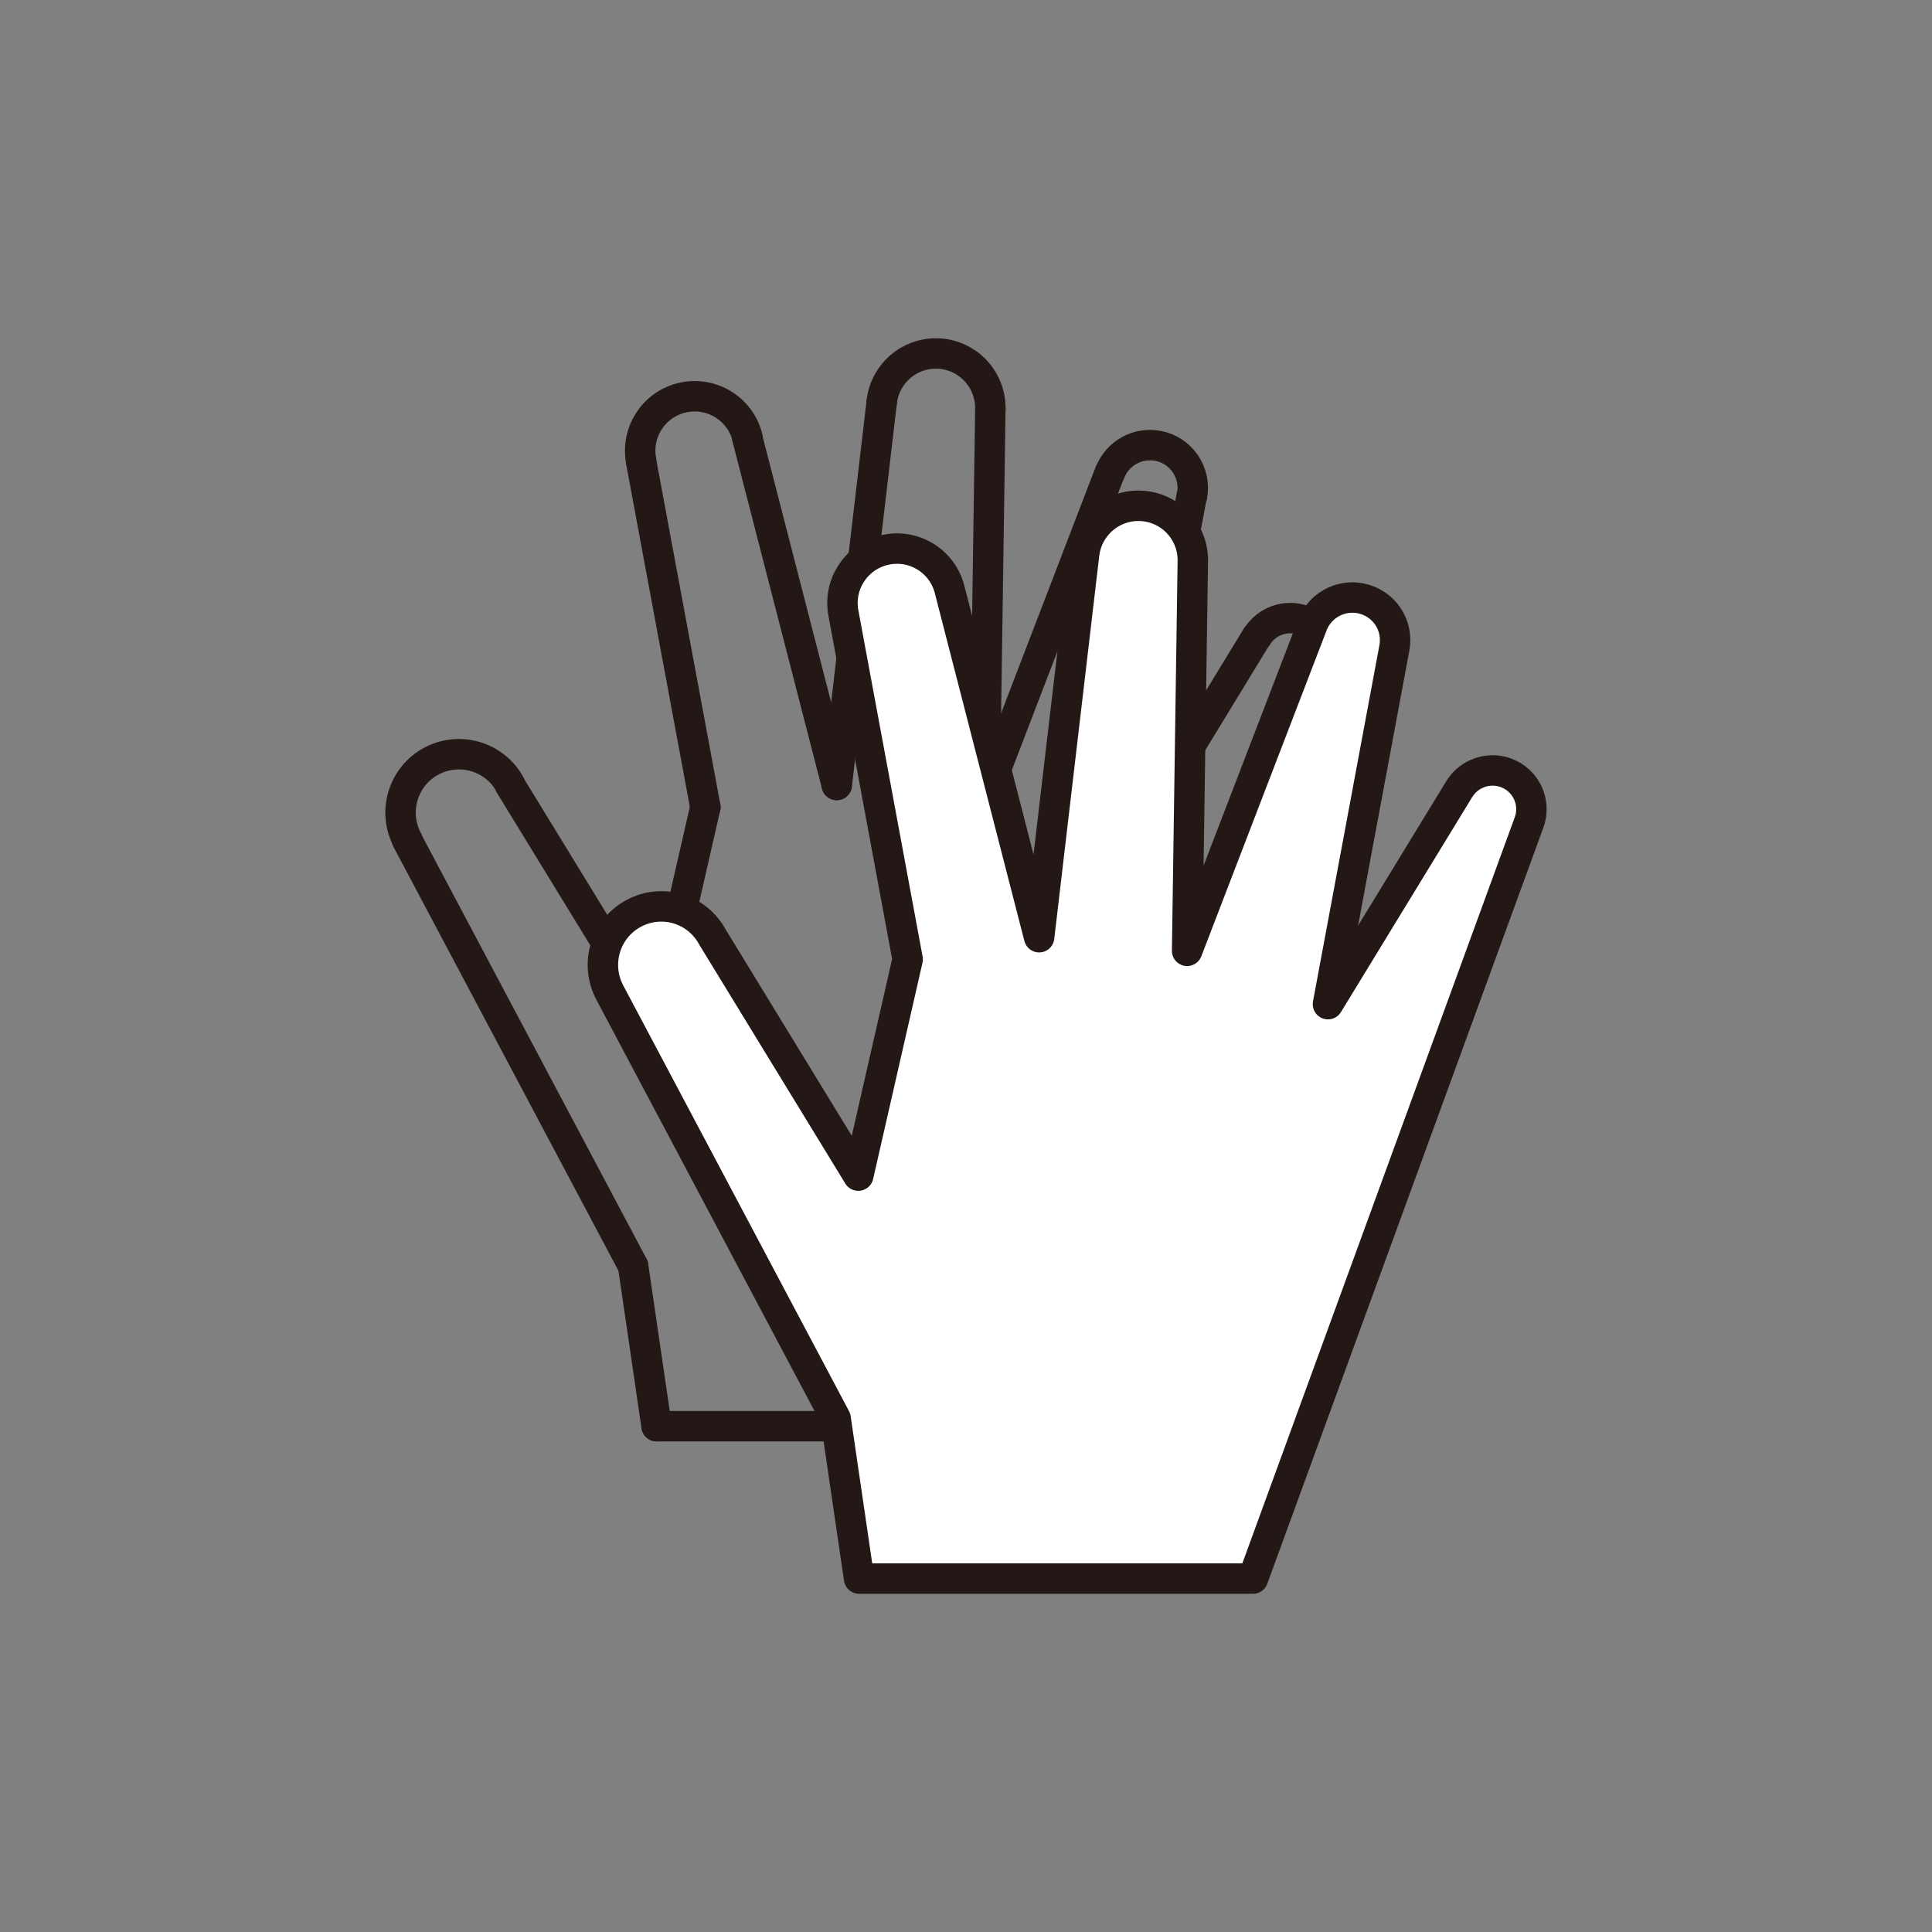 <svg viewBox="0 0 200 200" xmlns="http://www.w3.org/2000/svg" data-name="图层 1" id="_图层_1">
  <rect x="0" y="0" width="200" height="200" fill="#808080" stroke="none"/>
  <defs>
    <style>
      .cls-1 {
        fill: none;
        stroke: #231815;
        stroke-linecap: round;
        stroke-linejoin: round;
        stroke-width: 3.15px;
      }

      .cls-2 {
        fill: #fff;
      }
    </style>
  </defs>
  <path d="M52.81,81.23c-1.59-2.93-5.26-4.01-8.19-2.42-2.91,1.58-4,5.21-2.45,8.14" class="cls-1"></path>
  <path d="M77.37,45.25c-.78-3.01-3.85-4.83-6.87-4.05-2.87.74-4.68,3.58-4.13,6.49" class="cls-1"></path>
  <path d="M102.52,42.31c.04-3.11-2.44-5.67-5.56-5.72-2.89-.04-5.34,2.11-5.68,4.98" class="cls-1"></path>
  <path d="M123.4,51.32c.45-2.41-1.14-4.72-3.54-5.17-2.1-.39-4.18.77-4.95,2.76" class="cls-1"></path>
  <path d="M137.34,69.39c.76-2.09-.31-4.4-2.4-5.16-1.8-.66-3.82.05-4.82,1.68" class="cls-1"></path>
  <line y2="47.72" x2="66.36" y1="83.55" x1="73.02" class="cls-1"></line>
  <line y2="105.94" x2="67.9" y1="83.55" x1="73.02" class="cls-1"></line>
  <line y2="81.26" x2="52.79" y1="105.94" x1="67.9" class="cls-1"></line>
  <line y2="86.96" x2="42.14" y1="131.05" x1="65.54" class="cls-1"></line>
  <line y2="147.64" x2="67.97" y1="131.05" x1="65.54" class="cls-1"></line>
  <line y2="147.64" x2="108.75" y1="147.64" x1="67.97" class="cls-1"></line>
  <line y2="69.39" x2="137.31" y1="147.64" x1="108.75" class="cls-1"></line>
  <line y2="45.26" x2="77.34" y1="81.26" x1="86.62" class="cls-1"></line>
  <line y2="41.59" x2="91.28" y1="81.26" x1="86.62" class="cls-1"></line>
  <line y2="42.34" x2="102.52" y1="82.66" x1="101.93" class="cls-1"></line>
  <line y2="48.93" x2="114.88" y1="82.66" x1="101.93" class="cls-1"></line>
  <line y2="51.32" x2="123.37" y1="88.17" x1="116.52" class="cls-1"></line>
  <line y2="65.91" x2="130.09" y1="88.17" x1="116.52" class="cls-1"></line>
  <path d="M135.86,64.69l-12.97,33.74.59-40.34c.05-3.13-2.44-5.69-5.56-5.73-2.89-.04-5.34,2.11-5.69,4.99l-4.66,39.67-9.27-36c-.77-3.02-3.84-4.83-6.86-4.05-2.87.74-4.68,3.58-4.13,6.5l6.65,35.84-5.11,22.39-15.1-24.7c-1.59-2.95-5.25-4.03-8.18-2.43-2.91,1.58-4,5.21-2.46,8.15l23.39,44.1,2.43,16.59h40.78l28.57-78.25c.78-2.09-.3-4.4-2.39-5.16-1.8-.66-3.82.05-4.83,1.69l-13.59,22.26,6.87-36.85c.47-2.41-1.12-4.72-3.53-5.17-2.1-.39-4.18.77-4.96,2.77Z" class="cls-2"></path>
  <path d="M135.86,64.69l-12.97,33.74.59-40.34c.05-3.13-2.44-5.69-5.56-5.73-2.89-.04-5.34,2.11-5.69,4.99l-4.66,39.67-9.27-36c-.77-3.02-3.84-4.83-6.86-4.05-2.87.74-4.68,3.58-4.13,6.5l6.65,35.84-5.11,22.39-15.1-24.7c-1.59-2.95-5.25-4.03-8.18-2.43-2.91,1.58-4,5.21-2.46,8.15l23.39,44.1,2.43,16.59h40.78l28.57-78.25c.78-2.09-.3-4.4-2.39-5.16-1.8-.66-3.82.05-4.83,1.69l-13.59,22.26,6.87-36.85c.47-2.41-1.12-4.72-3.53-5.17-2.1-.39-4.18.77-4.96,2.77Z" class="cls-1"></path>
</svg>